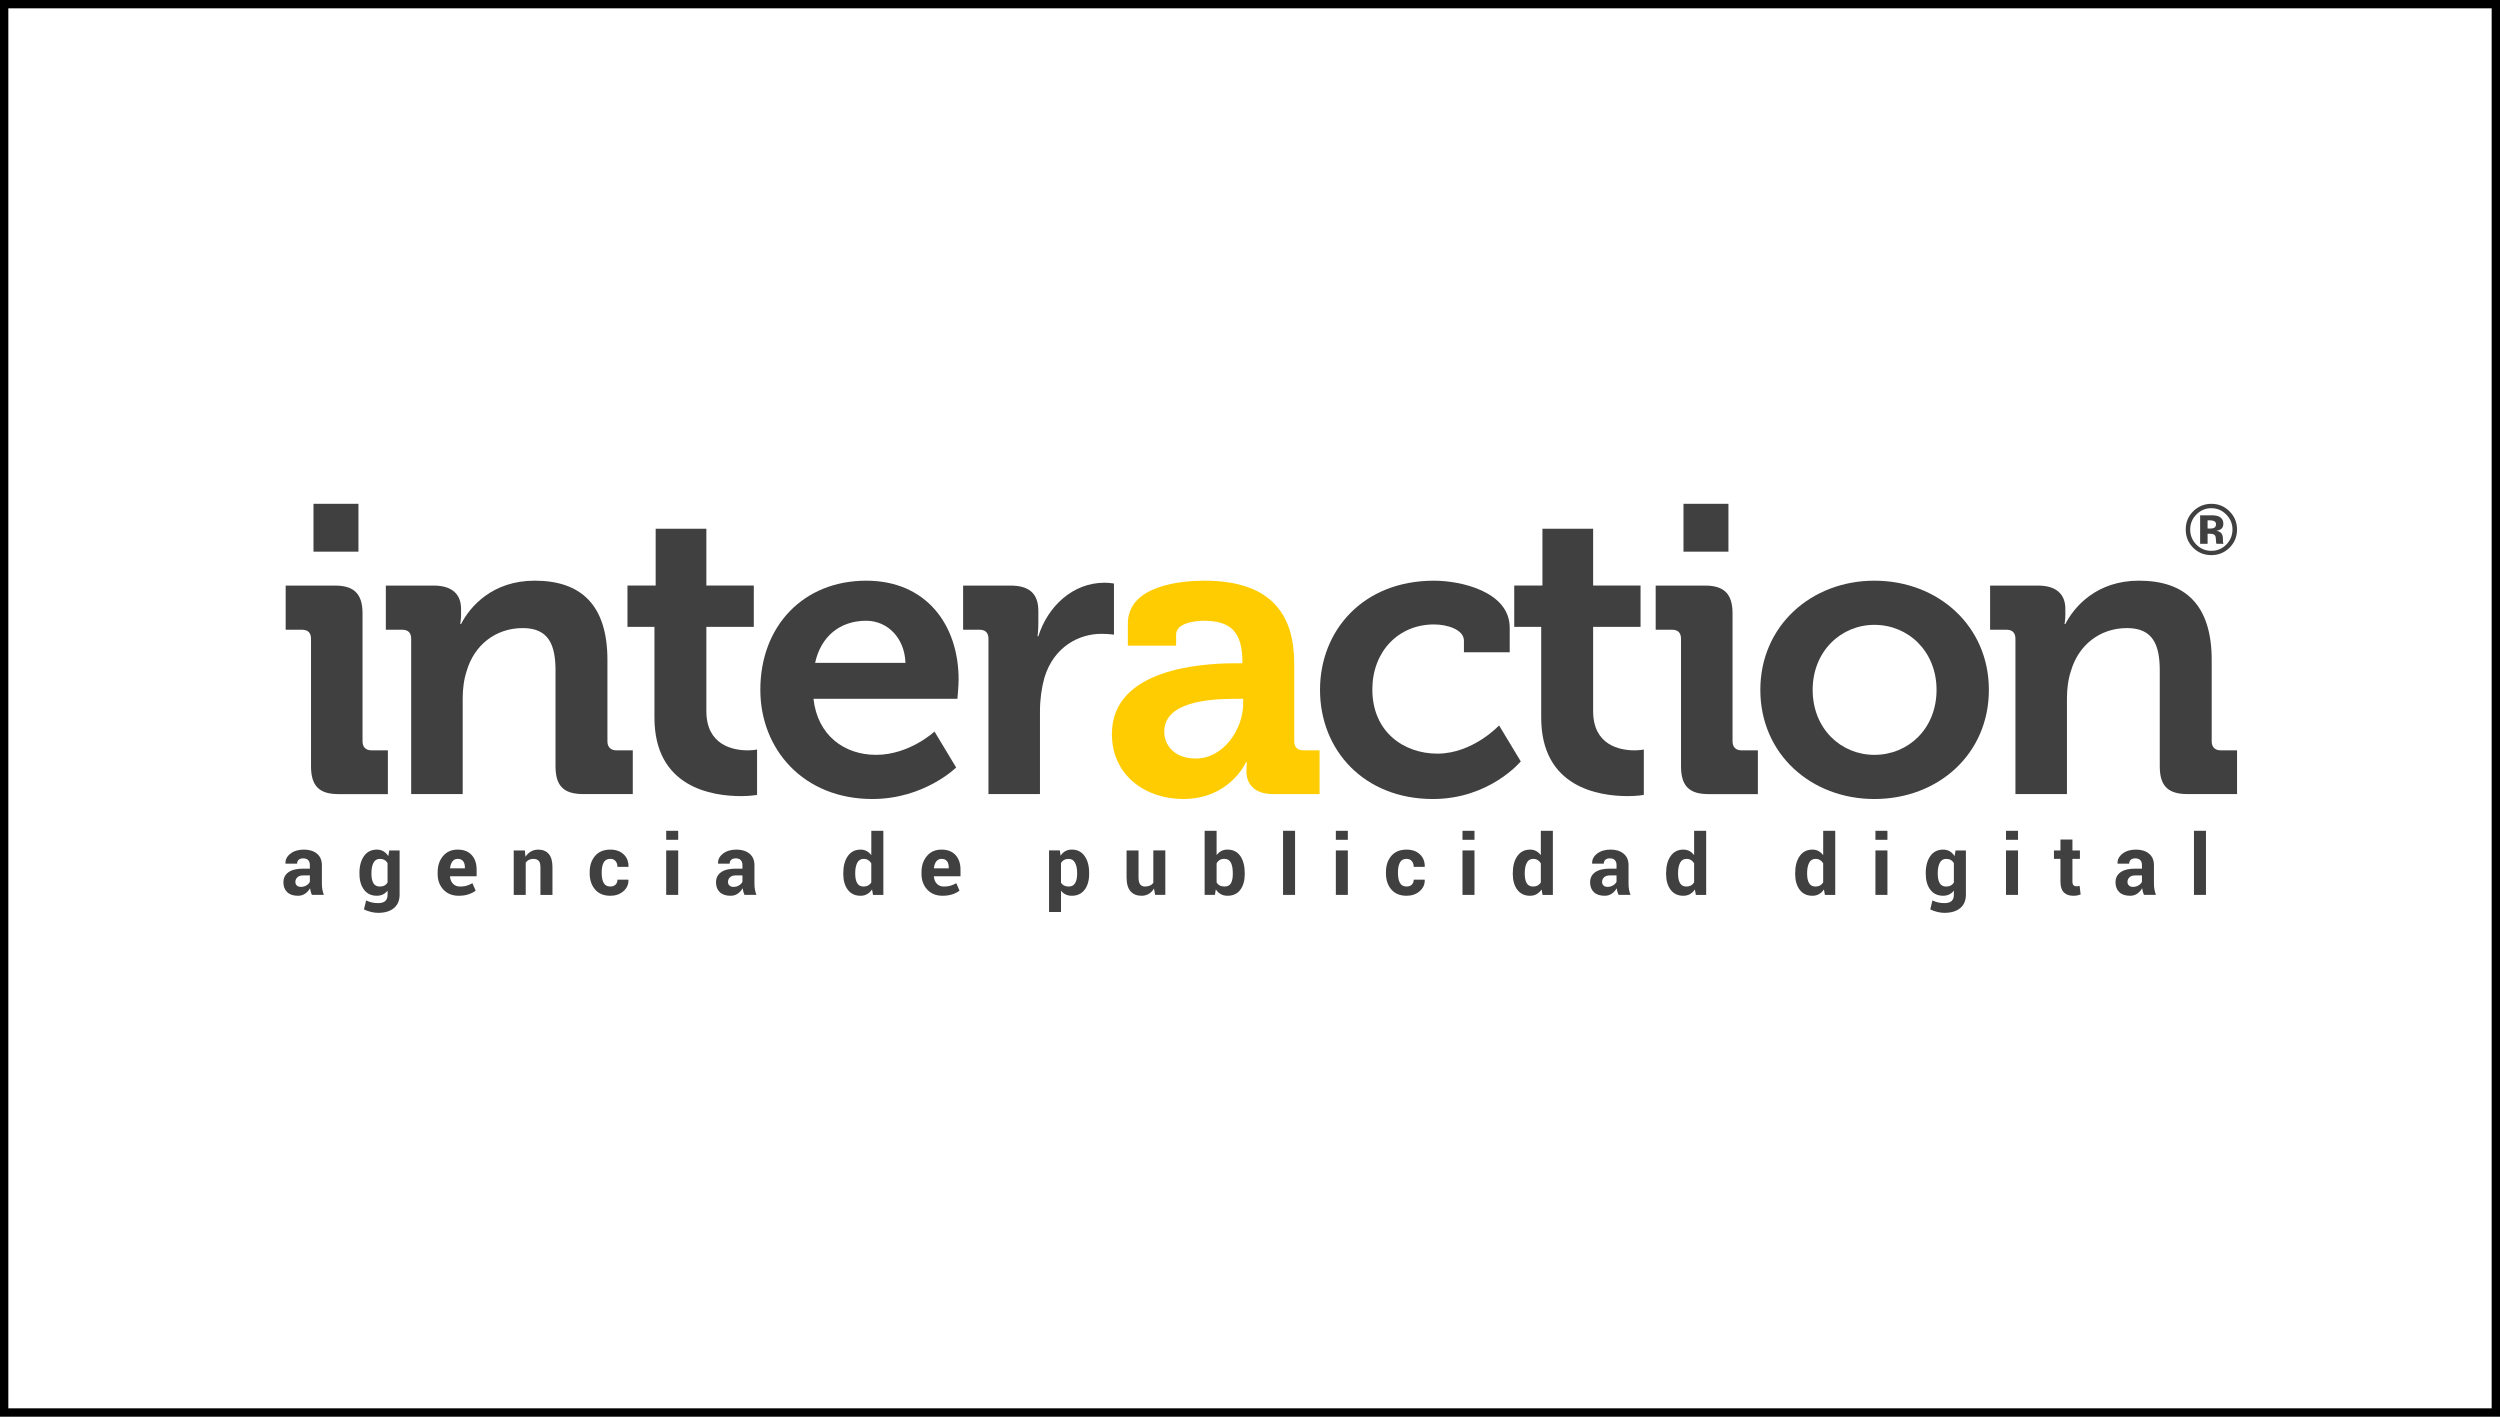 <?xml version="1.0" encoding="utf-8"?>
<!-- Generator: Adobe Illustrator 16.0.4, SVG Export Plug-In . SVG Version: 6.00 Build 0)  -->
<!DOCTYPE svg PUBLIC "-//W3C//DTD SVG 1.1//EN" "http://www.w3.org/Graphics/SVG/1.1/DTD/svg11.dtd">
<svg version="1.1" id="Layer_1" xmlns="http://www.w3.org/2000/svg" xmlns:xlink="http://www.w3.org/1999/xlink" x="0px" y="0px"
	 width="150px" height="85px" viewBox="0 0 150 85" enable-background="new 0 0 150 85" xml:space="preserve">
<rect x="0" y="0" width="150" height="85" fill="#808080" stroke="none"/>
<rect fill="#FFFFFF" stroke="#000000" stroke-miterlimit="10" width="150" height="85"/>
<g>
	<g>
		<g>
			<g>
				<path fill="#404041" d="M18.661,38.324c0-0.368-0.196-0.54-0.54-0.54H17.14v-2.649h2.968c1.153,0,1.644,0.516,1.644,1.669v7.678
					c0,0.343,0.196,0.539,0.54,0.539h0.981v2.625h-2.968c-1.153,0-1.644-0.49-1.644-1.668V38.324z M18.809,30.229h2.698v2.87h-2.698
					V30.229z"/>
				<path fill="#404041" d="M24.671,38.324c0-0.368-0.196-0.54-0.54-0.54H23.15v-2.649h2.87c1.104,0,1.644,0.516,1.644,1.398v0.368
					c0,0.27-0.049,0.54-0.049,0.54h0.049c0.54-1.056,1.889-2.601,4.416-2.601c2.771,0,4.366,1.447,4.366,4.759v4.881
					c0,0.344,0.196,0.54,0.54,0.54h0.981v2.625h-2.968c-1.178,0-1.668-0.49-1.668-1.668v-5.74c0-1.521-0.393-2.552-1.962-2.552
					c-1.668,0-2.92,1.055-3.361,2.552c-0.172,0.515-0.246,1.079-0.246,1.668v5.74h-3.091V38.324z"/>
				<path fill="#404041" d="M39.267,37.612h-1.619v-2.478h1.692v-3.409h3.042v3.409h2.846v2.478h-2.846v5.054
					c0,2.061,1.619,2.354,2.478,2.354c0.344,0,0.564-0.049,0.564-0.049v2.723c0,0-0.393,0.073-0.957,0.073
					c-1.742,0-5.2-0.515-5.2-4.709V37.612L39.267,37.612z"/>
				<path fill="#404041" d="M51.974,34.841c3.581,0,5.543,2.625,5.543,5.936c0,0.368-0.073,1.153-0.073,1.153h-8.635
					c0.245,2.208,1.864,3.361,3.753,3.361c2.012,0,3.508-1.398,3.508-1.398l1.3,2.158c0,0-1.913,1.89-5.029,1.89
					c-4.145,0-6.721-2.993-6.721-6.551C45.62,37.539,48.221,34.841,51.974,34.841z M54.328,39.771
					c-0.049-1.496-1.079-2.526-2.354-2.526c-1.595,0-2.724,0.956-3.067,2.526H54.328z"/>
				<path fill="#404041" d="M59.308,38.324c0-0.368-0.196-0.54-0.54-0.54h-0.981v-2.649h2.846c1.104,0,1.668,0.466,1.668,1.521
					v0.736c0,0.466-0.049,0.785-0.049,0.785H62.3c0.564-1.791,2.061-3.214,3.975-3.214c0.27,0,0.563,0.049,0.563,0.049v3.067
					c0,0-0.318-0.049-0.76-0.049c-1.325,0-2.846,0.76-3.41,2.624c-0.172,0.613-0.27,1.3-0.27,2.036v4.955h-3.091V38.324
					L59.308,38.324z"/>
				<path fill="#FFCC02" d="M74.148,39.796h0.393v-0.099c0-1.79-0.712-2.452-2.307-2.452c-0.564,0-1.668,0.146-1.668,0.834v0.662
					h-2.895v-1.325c0-2.33,3.287-2.575,4.587-2.575c4.17,0,5.396,2.184,5.396,4.979v4.661c0,0.343,0.196,0.54,0.54,0.54h0.981v2.624
					H76.38c-1.152,0-1.595-0.638-1.595-1.373c0-0.319,0.024-0.54,0.024-0.54h-0.049c0,0-0.957,2.208-3.777,2.208
					c-2.232,0-4.269-1.398-4.269-3.9C66.715,40.115,72.112,39.796,74.148,39.796z M71.744,45.512c1.668,0,2.846-1.767,2.846-3.288
					V41.93h-0.54c-1.618,0-4.194,0.221-4.194,1.963C69.855,44.727,70.469,45.512,71.744,45.512z"/>
				<path fill="#404041" d="M86.045,34.841c1.619,0,4.538,0.662,4.538,2.821v1.472h-2.747v-0.688c0-0.687-1.03-0.98-1.791-0.98
					c-2.158,0-3.704,1.644-3.704,3.9c0,2.551,1.89,3.852,3.9,3.852c2.134,0,3.704-1.693,3.704-1.693l1.301,2.158
					c0,0-1.865,2.258-5.274,2.258c-4.121,0-6.771-2.92-6.771-6.551C79.201,37.857,81.752,34.841,86.045,34.841z"/>
				<path fill="#404041" d="M92.472,37.612h-1.618v-2.478h1.692v-3.409h3.042v3.409h2.845v2.478h-2.845v5.054
					c0,2.061,1.618,2.354,2.477,2.354c0.344,0,0.564-0.049,0.564-0.049v2.723c0,0-0.392,0.073-0.956,0.073
					c-1.742,0-5.201-0.515-5.201-4.709V37.612L92.472,37.612z"/>
				<path fill="#404041" d="M100.861,38.324c0-0.368-0.196-0.54-0.539-0.54h-0.981v-2.649h2.969c1.152,0,1.643,0.516,1.643,1.669
					v7.678c0,0.343,0.196,0.539,0.54,0.539h0.98v2.625h-2.968c-1.152,0-1.644-0.49-1.644-1.668V38.324L100.861,38.324z
					 M101.009,30.229h2.697v2.87h-2.697V30.229z"/>
				<path fill="#404041" d="M112.464,34.841c3.827,0,6.869,2.723,6.869,6.549c0,3.853-3.042,6.551-6.869,6.551
					c-3.802,0-6.844-2.698-6.844-6.551C105.62,37.563,108.662,34.841,112.464,34.841z M112.464,45.291
					c2.036,0,3.729-1.57,3.729-3.901c0-2.306-1.692-3.899-3.729-3.899c-2.012,0-3.704,1.595-3.704,3.899
					C108.76,43.721,110.452,45.291,112.464,45.291z"/>
				<path fill="#404041" d="M120.926,38.324c0-0.368-0.195-0.54-0.538-0.54h-0.982v-2.649h2.87c1.104,0,1.645,0.516,1.645,1.398
					v0.368c0,0.27-0.049,0.54-0.049,0.54h0.049c0.539-1.056,1.889-2.601,4.415-2.601c2.772,0,4.366,1.447,4.366,4.759v4.881
					c0,0.344,0.196,0.54,0.54,0.54h0.981v2.625h-2.969c-1.178,0-1.668-0.49-1.668-1.668v-5.74c0-1.521-0.393-2.552-1.963-2.552
					c-1.668,0-2.919,1.055-3.36,2.552c-0.172,0.515-0.246,1.079-0.246,1.668v5.74h-3.091V38.324L120.926,38.324z"/>
			</g>
			<g>
				<g>
					<path fill="#404041" d="M133.76,32.873c-0.299,0.29-0.658,0.435-1.077,0.435c-0.433,0-0.798-0.149-1.094-0.445
						c-0.298-0.297-0.445-0.661-0.445-1.095c0-0.449,0.16-0.823,0.48-1.121c0.301-0.278,0.654-0.418,1.059-0.418
						c0.425,0,0.788,0.151,1.088,0.451c0.301,0.301,0.451,0.664,0.451,1.088C134.222,32.205,134.068,32.573,133.76,32.873z
						 M131.778,30.876c-0.245,0.251-0.367,0.549-0.367,0.892c0,0.356,0.124,0.66,0.373,0.909c0.248,0.249,0.547,0.373,0.897,0.373
						s0.648-0.125,0.896-0.375c0.248-0.253,0.372-0.555,0.372-0.907c0-0.342-0.123-0.639-0.37-0.892
						c-0.249-0.256-0.548-0.384-0.897-0.384C132.329,30.492,132.027,30.62,131.778,30.876z M132.008,32.625v-1.706
						c0.105,0,0.265,0,0.476,0c0.211,0.001,0.328,0.002,0.352,0.003c0.135,0.01,0.247,0.039,0.336,0.088
						c0.151,0.084,0.229,0.22,0.229,0.407c0,0.144-0.041,0.247-0.121,0.311c-0.08,0.064-0.178,0.103-0.295,0.115
						c0.106,0.021,0.188,0.055,0.242,0.099c0.1,0.081,0.149,0.208,0.149,0.382v0.153c0,0.016,0.001,0.033,0.004,0.05
						c0.002,0.017,0.006,0.033,0.012,0.051l0.016,0.048h-0.425c-0.015-0.055-0.023-0.134-0.028-0.236
						c-0.005-0.104-0.015-0.173-0.028-0.209c-0.022-0.06-0.064-0.102-0.126-0.125c-0.033-0.014-0.084-0.023-0.152-0.027
						l-0.099-0.006h-0.094v0.604H132.008L132.008,32.625L132.008,32.625z M132.822,31.255c-0.061-0.024-0.147-0.036-0.259-0.036
						h-0.108v0.495h0.174c0.104,0,0.186-0.021,0.244-0.062s0.088-0.109,0.088-0.203C132.961,31.355,132.914,31.291,132.822,31.255z"
						/>
				</g>
			</g>
		</g>
	</g>
	<g>
		<path fill="#404041" d="M18.712,53.694c-0.026-0.061-0.049-0.125-0.068-0.192s-0.032-0.137-0.041-0.207
			c-0.074,0.13-0.171,0.237-0.292,0.323c-0.121,0.085-0.265,0.128-0.433,0.128c-0.28,0-0.495-0.071-0.646-0.216
			c-0.151-0.144-0.227-0.34-0.227-0.588c0-0.262,0.101-0.464,0.302-0.607c0.202-0.145,0.496-0.216,0.882-0.216h0.402v-0.212
			c0-0.129-0.034-0.229-0.101-0.299c-0.067-0.071-0.167-0.106-0.298-0.106c-0.118,0-0.207,0.028-0.271,0.085
			s-0.095,0.135-0.095,0.235l-0.695-0.002l-0.003-0.015c-0.011-0.226,0.086-0.42,0.294-0.583c0.207-0.164,0.479-0.246,0.816-0.246
			c0.319,0,0.578,0.081,0.777,0.243c0.198,0.162,0.298,0.393,0.298,0.691v1.103c0,0.125,0.01,0.243,0.028,0.353
			c0.02,0.11,0.049,0.22,0.091,0.328H18.712z M18.054,53.213c0.127,0,0.239-0.031,0.338-0.094s0.165-0.134,0.2-0.217v-0.377h-0.402
			c-0.153,0-0.269,0.038-0.348,0.115c-0.079,0.076-0.119,0.168-0.119,0.276c0,0.089,0.03,0.161,0.089,0.215
			C17.871,53.187,17.952,53.213,18.054,53.213z"/>
		<path fill="#404041" d="M21.566,52.383c0-0.421,0.092-0.761,0.275-1.019c0.183-0.259,0.44-0.388,0.771-0.388
			c0.149,0,0.281,0.034,0.395,0.102c0.113,0.067,0.21,0.163,0.291,0.288l0.056-0.34h0.622v2.655c0,0.347-0.114,0.615-0.342,0.805
			c-0.228,0.19-0.544,0.285-0.95,0.285c-0.135,0-0.277-0.019-0.429-0.056c-0.152-0.037-0.292-0.087-0.419-0.151l0.133-0.538
			c0.11,0.054,0.222,0.093,0.336,0.12c0.115,0.027,0.239,0.041,0.374,0.041c0.197,0,0.342-0.041,0.435-0.124
			c0.093-0.081,0.14-0.21,0.14-0.384v-0.242c-0.079,0.101-0.172,0.177-0.278,0.229c-0.107,0.053-0.23,0.079-0.368,0.079
			c-0.327,0-0.583-0.12-0.766-0.361s-0.275-0.558-0.275-0.951V52.383z M22.286,52.435c0,0.235,0.039,0.42,0.118,0.555
			c0.079,0.135,0.208,0.202,0.385,0.202c0.111,0,0.204-0.021,0.28-0.062c0.076-0.04,0.137-0.1,0.184-0.177v-1.166
			c-0.046-0.08-0.107-0.144-0.184-0.188c-0.077-0.045-0.168-0.066-0.275-0.066c-0.176,0-0.304,0.078-0.386,0.235
			c-0.081,0.157-0.122,0.362-0.122,0.615V52.435z"/>
		<path fill="#404041" d="M27.526,53.746c-0.385,0-0.692-0.123-0.922-0.37c-0.23-0.246-0.345-0.56-0.345-0.939v-0.099
			c0-0.396,0.109-0.723,0.327-0.979c0.217-0.257,0.51-0.384,0.876-0.383c0.36,0,0.64,0.108,0.838,0.325
			c0.199,0.218,0.298,0.511,0.298,0.881v0.392h-1.593L27,52.59c0.014,0.175,0.072,0.319,0.177,0.432
			c0.104,0.113,0.246,0.17,0.425,0.17c0.159,0,0.292-0.016,0.397-0.049c0.105-0.031,0.22-0.082,0.345-0.151l0.195,0.445
			c-0.109,0.089-0.251,0.163-0.427,0.222S27.741,53.746,27.526,53.746z M27.462,51.532c-0.133,0-0.238,0.051-0.315,0.152
			c-0.078,0.103-0.125,0.235-0.143,0.401L27.01,52.1h0.883v-0.064c0-0.153-0.036-0.275-0.107-0.367
			C27.714,51.577,27.606,51.532,27.462,51.532z"/>
		<path fill="#404041" d="M31.494,51.026l0.032,0.382c0.089-0.136,0.198-0.242,0.328-0.317c0.129-0.076,0.275-0.114,0.436-0.114
			c0.27,0,0.48,0.085,0.631,0.254c0.151,0.17,0.227,0.436,0.227,0.797v1.667h-0.722v-1.668c0-0.18-0.036-0.308-0.108-0.383
			c-0.072-0.074-0.181-0.111-0.328-0.111c-0.096,0-0.181,0.019-0.257,0.058s-0.139,0.093-0.189,0.164v1.94h-0.72v-2.668H31.494z"/>
		<path fill="#404041" d="M36.623,53.191c0.129,0,0.231-0.038,0.309-0.111c0.077-0.075,0.115-0.174,0.115-0.299H37.7l0.008,0.016
			c0.007,0.27-0.095,0.495-0.305,0.677c-0.209,0.182-0.47,0.272-0.78,0.272c-0.397,0-0.704-0.126-0.919-0.378
			c-0.215-0.251-0.323-0.574-0.323-0.969v-0.074c0-0.392,0.107-0.716,0.322-0.969c0.214-0.253,0.52-0.38,0.918-0.38
			c0.328,0,0.594,0.094,0.795,0.282c0.201,0.187,0.299,0.434,0.292,0.738l-0.005,0.016h-0.656c0-0.138-0.037-0.253-0.113-0.345
			c-0.075-0.091-0.18-0.136-0.312-0.136c-0.19,0-0.325,0.073-0.403,0.221s-0.117,0.339-0.117,0.572v0.073
			c0,0.238,0.039,0.43,0.117,0.575S36.432,53.191,36.623,53.191z"/>
		<path fill="#404041" d="M40.692,50.388h-0.72v-0.54h0.72V50.388z M40.692,53.694h-0.72v-2.668h0.72V53.694z"/>
		<path fill="#404041" d="M44.668,53.694c-0.026-0.061-0.05-0.125-0.068-0.192s-0.032-0.137-0.04-0.207
			c-0.074,0.13-0.172,0.237-0.292,0.323c-0.121,0.085-0.266,0.128-0.434,0.128c-0.279,0-0.495-0.071-0.646-0.216
			c-0.151-0.144-0.227-0.34-0.227-0.588c0-0.262,0.101-0.464,0.302-0.607c0.201-0.145,0.495-0.216,0.882-0.216h0.401v-0.212
			c0-0.129-0.033-0.229-0.101-0.299c-0.067-0.071-0.167-0.106-0.299-0.106c-0.116,0-0.207,0.028-0.271,0.085
			c-0.062,0.057-0.095,0.135-0.095,0.235l-0.695-0.002l-0.002-0.015c-0.012-0.226,0.086-0.42,0.293-0.583
			c0.208-0.164,0.479-0.246,0.816-0.246c0.319,0,0.577,0.081,0.777,0.243c0.198,0.162,0.298,0.393,0.298,0.691v1.103
			c0,0.125,0.009,0.243,0.028,0.353c0.019,0.11,0.049,0.22,0.09,0.328H44.668z M44.01,53.213c0.127,0,0.239-0.031,0.338-0.094
			s0.165-0.134,0.199-0.217v-0.377h-0.401c-0.153,0-0.27,0.038-0.349,0.115c-0.078,0.076-0.118,0.168-0.118,0.276
			c0,0.089,0.03,0.161,0.089,0.215C43.827,53.187,43.907,53.213,44.01,53.213z"/>
		<path fill="#404041" d="M50.597,52.383c0-0.421,0.091-0.761,0.272-1.019c0.182-0.259,0.438-0.388,0.768-0.388
			c0.134,0,0.254,0.029,0.361,0.086c0.106,0.059,0.199,0.141,0.28,0.247v-1.462h0.723v3.847h-0.619l-0.06-0.326
			c-0.084,0.124-0.183,0.218-0.297,0.281c-0.114,0.064-0.245,0.097-0.394,0.097c-0.326,0-0.581-0.12-0.763-0.36
			c-0.182-0.239-0.272-0.557-0.272-0.952V52.383z M51.314,52.435c0,0.235,0.039,0.42,0.118,0.555s0.207,0.202,0.385,0.202
			c0.104,0,0.194-0.021,0.271-0.062c0.077-0.043,0.141-0.104,0.189-0.186V51.8c-0.049-0.085-0.112-0.15-0.188-0.197
			c-0.076-0.048-0.166-0.07-0.268-0.07c-0.176,0-0.305,0.078-0.386,0.235s-0.122,0.362-0.122,0.615V52.435z"/>
		<path fill="#404041" d="M56.557,53.746c-0.385,0-0.691-0.123-0.922-0.37c-0.23-0.246-0.345-0.56-0.345-0.939v-0.099
			c0-0.396,0.108-0.723,0.326-0.979c0.218-0.257,0.511-0.384,0.876-0.383c0.36,0,0.64,0.108,0.839,0.325
			c0.199,0.218,0.299,0.511,0.299,0.881v0.392h-1.593l-0.005,0.016c0.013,0.175,0.071,0.319,0.176,0.432
			c0.104,0.113,0.246,0.17,0.425,0.17c0.16,0,0.292-0.016,0.397-0.049c0.104-0.031,0.221-0.082,0.346-0.151l0.194,0.445
			c-0.108,0.089-0.25,0.163-0.427,0.222C56.968,53.717,56.772,53.746,56.557,53.746z M56.492,51.532
			c-0.133,0-0.237,0.051-0.315,0.152c-0.077,0.103-0.124,0.235-0.143,0.401l0.008,0.014h0.882v-0.064
			c0-0.153-0.035-0.275-0.107-0.367C56.746,51.577,56.638,51.532,56.492,51.532z"/>
		<path fill="#404041" d="M65.349,52.434c0,0.396-0.091,0.713-0.273,0.952c-0.183,0.24-0.438,0.36-0.765,0.36
			c-0.14,0-0.264-0.026-0.373-0.078c-0.108-0.052-0.2-0.127-0.277-0.228v1.279h-0.718v-3.693h0.648l0.042,0.315
			c0.079-0.117,0.174-0.207,0.284-0.27c0.111-0.063,0.24-0.096,0.389-0.096c0.33,0,0.587,0.129,0.77,0.388
			c0.183,0.258,0.273,0.598,0.273,1.019V52.434z M64.628,52.379c0-0.252-0.041-0.456-0.125-0.612s-0.212-0.234-0.385-0.234
			c-0.108,0-0.201,0.021-0.277,0.066c-0.076,0.044-0.137,0.108-0.181,0.189v1.172c0.044,0.075,0.104,0.132,0.181,0.172
			c0.076,0.039,0.17,0.06,0.282,0.06c0.175,0,0.303-0.068,0.384-0.205s0.121-0.322,0.121-0.556V52.379z"/>
		<path fill="#404041" d="M69.24,53.31c-0.082,0.14-0.187,0.247-0.313,0.323c-0.126,0.075-0.271,0.113-0.436,0.113
			c-0.281,0-0.502-0.09-0.66-0.27c-0.158-0.181-0.237-0.461-0.237-0.84v-1.61h0.718v1.618c0,0.195,0.032,0.334,0.098,0.419
			c0.065,0.086,0.163,0.128,0.291,0.128c0.115,0,0.214-0.02,0.296-0.056c0.083-0.037,0.149-0.092,0.202-0.164v-1.945h0.72v2.668
			h-0.613L69.24,53.31z"/>
		<path fill="#404041" d="M74.686,52.434c0,0.398-0.089,0.716-0.267,0.954c-0.178,0.239-0.434,0.358-0.77,0.358
			c-0.154,0-0.29-0.033-0.405-0.098c-0.116-0.064-0.214-0.16-0.295-0.285l-0.054,0.331h-0.617v-3.847h0.718v1.462
			c0.077-0.106,0.17-0.188,0.278-0.247c0.107-0.057,0.23-0.086,0.37-0.086c0.339,0,0.597,0.128,0.774,0.384s0.267,0.597,0.267,1.022
			V52.434z M73.968,52.383c0-0.262-0.038-0.469-0.114-0.622c-0.076-0.152-0.207-0.229-0.392-0.229c-0.111,0-0.206,0.022-0.283,0.07
			c-0.077,0.047-0.139,0.115-0.183,0.202v1.136c0.044,0.081,0.105,0.143,0.185,0.187c0.077,0.043,0.173,0.064,0.286,0.064
			c0.187,0,0.316-0.066,0.39-0.197c0.074-0.132,0.111-0.318,0.111-0.56V52.383z"/>
		<path fill="#404041" d="M77.704,53.694h-0.721v-3.847h0.721V53.694z"/>
		<path fill="#404041" d="M80.87,50.388h-0.719v-0.54h0.719V50.388z M80.87,53.694h-0.719v-2.668h0.719V53.694z"/>
		<path fill="#404041" d="M84.399,53.191c0.129,0,0.231-0.038,0.309-0.111c0.077-0.075,0.115-0.174,0.115-0.299h0.653l0.009,0.016
			c0.006,0.27-0.096,0.495-0.306,0.677c-0.209,0.182-0.47,0.272-0.78,0.272c-0.397,0-0.704-0.126-0.92-0.378
			c-0.215-0.251-0.322-0.574-0.322-0.969v-0.074c0-0.392,0.107-0.716,0.321-0.969c0.215-0.253,0.521-0.38,0.918-0.38
			c0.329,0,0.595,0.094,0.796,0.282c0.201,0.187,0.299,0.434,0.293,0.738l-0.006,0.016h-0.656c0-0.138-0.037-0.253-0.113-0.345
			c-0.075-0.091-0.18-0.136-0.313-0.136c-0.19,0-0.324,0.073-0.402,0.221s-0.117,0.339-0.117,0.572v0.073
			c0,0.238,0.039,0.43,0.117,0.575S84.207,53.191,84.399,53.191z"/>
		<path fill="#404041" d="M88.469,50.388h-0.72v-0.54h0.72V50.388z M88.469,53.694h-0.72v-2.668h0.72V53.694z"/>
		<path fill="#404041" d="M90.768,52.383c0-0.421,0.091-0.761,0.272-1.019c0.182-0.259,0.438-0.388,0.768-0.388
			c0.134,0,0.254,0.029,0.36,0.086c0.106,0.059,0.2,0.141,0.281,0.247v-1.462h0.723v3.847h-0.619l-0.06-0.326
			c-0.084,0.124-0.183,0.218-0.297,0.281c-0.114,0.064-0.245,0.097-0.394,0.097c-0.327,0-0.581-0.12-0.763-0.36
			c-0.182-0.239-0.272-0.557-0.272-0.952V52.383z M91.485,52.435c0,0.235,0.039,0.42,0.118,0.555
			c0.078,0.135,0.207,0.202,0.385,0.202c0.104,0,0.193-0.021,0.271-0.062c0.077-0.043,0.141-0.104,0.19-0.186V51.8
			c-0.05-0.085-0.112-0.15-0.188-0.197c-0.077-0.048-0.166-0.07-0.268-0.07c-0.177,0-0.305,0.078-0.386,0.235
			c-0.082,0.157-0.122,0.362-0.122,0.615V52.435z"/>
		<path fill="#404041" d="M97.112,53.694c-0.026-0.061-0.049-0.125-0.067-0.192c-0.02-0.067-0.033-0.137-0.041-0.207
			c-0.074,0.13-0.172,0.237-0.292,0.323c-0.121,0.085-0.266,0.128-0.433,0.128c-0.279,0-0.495-0.071-0.646-0.216
			c-0.15-0.144-0.227-0.34-0.227-0.588c0-0.262,0.101-0.464,0.302-0.607c0.201-0.145,0.495-0.216,0.882-0.216h0.402v-0.212
			c0-0.129-0.034-0.229-0.103-0.299c-0.066-0.071-0.166-0.106-0.298-0.106c-0.116,0-0.206,0.028-0.27,0.085
			s-0.095,0.135-0.095,0.235l-0.695-0.002l-0.003-0.015c-0.012-0.226,0.087-0.42,0.293-0.583c0.208-0.164,0.479-0.246,0.817-0.246
			c0.318,0,0.577,0.081,0.776,0.243c0.198,0.162,0.298,0.393,0.298,0.691v1.103c0,0.125,0.01,0.243,0.028,0.353
			c0.02,0.11,0.049,0.22,0.091,0.328H97.112z M96.454,53.213c0.126,0,0.239-0.031,0.338-0.094c0.098-0.062,0.165-0.134,0.2-0.217
			v-0.377H96.59c-0.153,0-0.269,0.038-0.348,0.115c-0.079,0.076-0.118,0.168-0.118,0.276c0,0.089,0.029,0.161,0.089,0.215
			C96.271,53.187,96.353,53.213,96.454,53.213z"/>
		<path fill="#404041" d="M99.966,52.383c0-0.421,0.091-0.761,0.272-1.019c0.182-0.259,0.438-0.388,0.769-0.388
			c0.133,0,0.253,0.029,0.36,0.086c0.105,0.059,0.199,0.141,0.28,0.247v-1.462h0.723v3.847h-0.619l-0.059-0.326
			c-0.084,0.124-0.184,0.218-0.298,0.281c-0.114,0.064-0.245,0.097-0.393,0.097c-0.327,0-0.582-0.12-0.764-0.36
			c-0.182-0.239-0.272-0.557-0.272-0.952V52.383z M100.684,52.435c0,0.235,0.039,0.42,0.118,0.555s0.207,0.202,0.385,0.202
			c0.104,0,0.193-0.021,0.271-0.062c0.077-0.043,0.14-0.104,0.189-0.186V51.8c-0.05-0.085-0.111-0.15-0.188-0.197
			c-0.076-0.048-0.166-0.07-0.268-0.07c-0.176,0-0.305,0.078-0.386,0.235s-0.122,0.362-0.122,0.615V52.435z"/>
		<path fill="#404041" d="M107.71,52.383c0-0.421,0.091-0.761,0.272-1.019c0.182-0.259,0.438-0.388,0.768-0.388
			c0.134,0,0.253,0.029,0.36,0.086c0.106,0.059,0.2,0.141,0.281,0.247v-1.462h0.723v3.847h-0.62l-0.059-0.326
			c-0.084,0.124-0.183,0.218-0.297,0.281c-0.114,0.064-0.245,0.097-0.394,0.097c-0.326,0-0.581-0.12-0.763-0.36
			c-0.182-0.239-0.272-0.557-0.272-0.952V52.383z M108.428,52.435c0,0.235,0.039,0.42,0.118,0.555s0.207,0.202,0.384,0.202
			c0.104,0,0.194-0.021,0.272-0.062c0.077-0.043,0.14-0.104,0.189-0.186V51.8c-0.05-0.085-0.112-0.15-0.188-0.197
			c-0.077-0.048-0.166-0.07-0.269-0.07c-0.175,0-0.304,0.078-0.386,0.235c-0.08,0.157-0.121,0.362-0.121,0.615V52.435z"/>
		<path fill="#404041" d="M113.246,50.388h-0.72v-0.54h0.72V50.388z M113.246,53.694h-0.72v-2.668h0.72V53.694z"/>
		<path fill="#404041" d="M115.544,52.383c0-0.421,0.092-0.761,0.275-1.019c0.184-0.259,0.44-0.388,0.771-0.388
			c0.149,0,0.281,0.034,0.395,0.102s0.21,0.163,0.291,0.288l0.057-0.34h0.621v2.655c0,0.347-0.113,0.615-0.341,0.805
			c-0.229,0.19-0.545,0.285-0.951,0.285c-0.135,0-0.277-0.019-0.429-0.056s-0.291-0.087-0.419-0.151l0.133-0.538
			c0.11,0.054,0.223,0.093,0.337,0.12s0.238,0.041,0.373,0.041c0.198,0,0.343-0.041,0.436-0.124c0.093-0.081,0.14-0.21,0.14-0.384
			v-0.242c-0.079,0.101-0.172,0.177-0.279,0.229c-0.106,0.053-0.229,0.079-0.367,0.079c-0.326,0-0.582-0.12-0.766-0.361
			s-0.275-0.558-0.275-0.951V52.383z M116.265,52.435c0,0.235,0.04,0.42,0.118,0.555c0.079,0.135,0.207,0.202,0.385,0.202
			c0.11,0,0.203-0.021,0.28-0.062c0.076-0.04,0.138-0.1,0.184-0.177v-1.166c-0.046-0.08-0.107-0.144-0.184-0.188
			c-0.077-0.045-0.168-0.066-0.275-0.066c-0.176,0-0.305,0.078-0.386,0.235s-0.122,0.362-0.122,0.615V52.435z"/>
		<path fill="#404041" d="M121.081,50.388h-0.721v-0.54h0.721V50.388z M121.081,53.694h-0.721v-2.668h0.721V53.694z"/>
		<path fill="#404041" d="M124.346,50.372v0.654h0.449v0.506h-0.449v1.358c0,0.104,0.021,0.178,0.064,0.222
			c0.043,0.045,0.1,0.066,0.172,0.066c0.039,0,0.07-0.002,0.098-0.006s0.06-0.012,0.096-0.021l0.062,0.521
			c-0.072,0.024-0.144,0.044-0.212,0.056c-0.069,0.012-0.145,0.019-0.225,0.019c-0.248,0-0.439-0.068-0.573-0.205
			c-0.134-0.136-0.201-0.353-0.201-0.648v-1.36h-0.39v-0.506h0.39v-0.654H124.346z"/>
		<path fill="#404041" d="M128.637,53.694c-0.025-0.061-0.049-0.125-0.067-0.192s-0.033-0.137-0.041-0.207
			c-0.073,0.13-0.171,0.237-0.292,0.323c-0.12,0.085-0.266,0.128-0.433,0.128c-0.279,0-0.495-0.071-0.646-0.216
			c-0.15-0.144-0.227-0.34-0.227-0.588c0-0.262,0.101-0.464,0.302-0.607c0.201-0.145,0.496-0.216,0.882-0.216h0.402v-0.212
			c0-0.129-0.033-0.229-0.102-0.299c-0.067-0.071-0.167-0.106-0.298-0.106c-0.117,0-0.207,0.028-0.27,0.085
			c-0.064,0.057-0.096,0.135-0.096,0.235l-0.695-0.002l-0.003-0.015c-0.011-0.226,0.087-0.42,0.294-0.583
			c0.207-0.164,0.479-0.246,0.816-0.246c0.319,0,0.577,0.081,0.776,0.243s0.298,0.393,0.298,0.691v1.103
			c0,0.125,0.01,0.243,0.029,0.353c0.019,0.11,0.049,0.22,0.09,0.328H128.637z M127.979,53.213c0.127,0,0.239-0.031,0.338-0.094
			s0.166-0.134,0.2-0.217v-0.377h-0.402c-0.153,0-0.269,0.038-0.348,0.115c-0.079,0.076-0.118,0.168-0.118,0.276
			c0,0.089,0.029,0.161,0.089,0.215C127.797,53.187,127.877,53.213,127.979,53.213z"/>
		<path fill="#404041" d="M132.358,53.694h-0.72v-3.847h0.72V53.694z"/>
	</g>
</g>
</svg>
